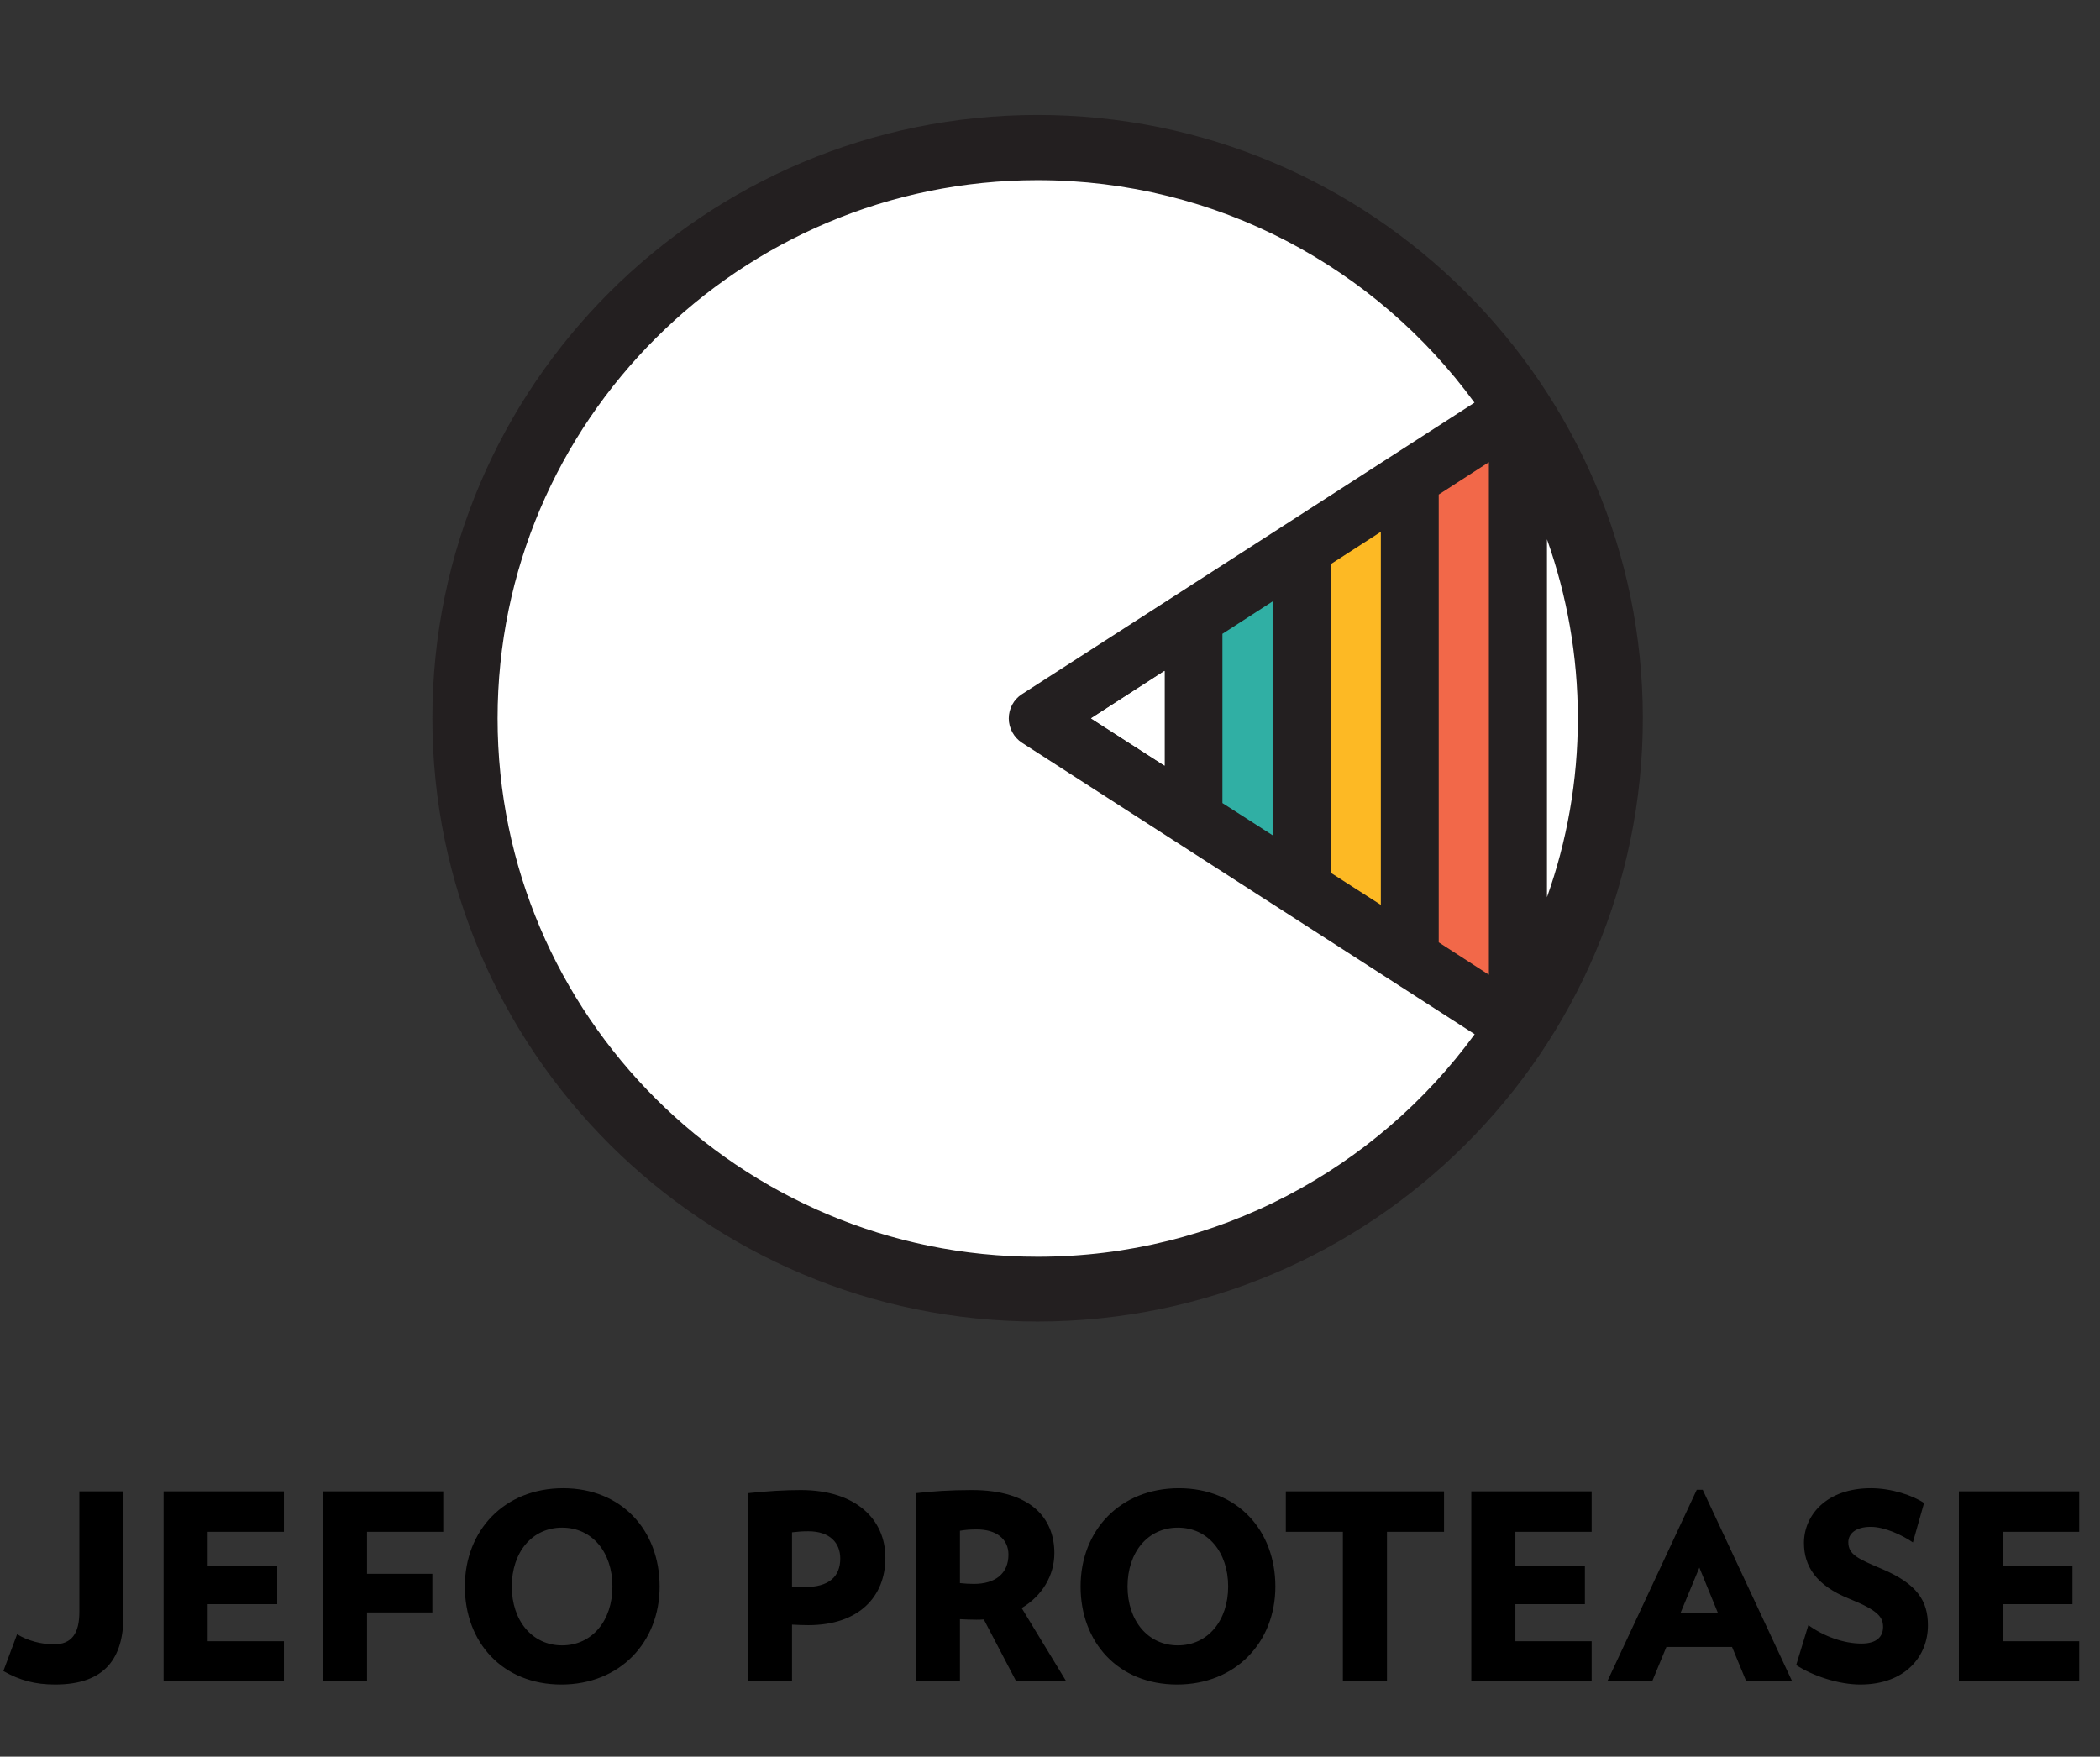 <svg xmlns="http://www.w3.org/2000/svg" width="251" height="210" viewBox="0 0 251 210" fill="none"><rect x="0" y="0" width="251" height="210" fill="#333333" stroke="none"/><path d="M14.756 178.277V193.157C14.756 198.148 12.617 201.372 6.603 201.372C4.185 201.372 2.356 200.876 0.403 199.76L2.046 195.358C3.286 196.133 4.96 196.567 6.448 196.567C8.587 196.567 9.486 195.234 9.486 192.692V178.277H14.756ZM33.938 201H19.554V178.277H33.938V183.113H24.824V187.174H33.132V191.762H24.824V196.195H33.938V201ZM52.98 183.113H43.866V188.135H51.678V192.754H43.866V201H38.596V178.277H52.98V183.113ZM78.842 189.654C78.842 196.319 74.099 201.372 67.093 201.372C60.056 201.372 55.561 196.319 55.561 189.654C55.561 182.958 60.273 177.905 67.31 177.905C74.316 177.905 78.842 182.958 78.842 189.654ZM73.2 189.654C73.2 185.562 70.782 182.617 67.186 182.617C63.59 182.617 61.172 185.562 61.172 189.654C61.172 193.715 63.59 196.691 67.186 196.691C70.782 196.691 73.2 193.715 73.2 189.654ZM105.825 186.213C105.825 190.894 102.632 194.273 96.618 194.273C95.874 194.273 95.378 194.242 94.665 194.211V201H89.395V178.494C91.72 178.246 93.828 178.122 95.719 178.122C102.291 178.122 105.825 181.625 105.825 186.213ZM100.431 186.306C100.431 184.477 99.222 183.051 96.618 183.051C95.936 183.051 95.471 183.082 94.665 183.175V189.654C95.409 189.685 95.75 189.716 96.246 189.716C99.036 189.716 100.431 188.507 100.431 186.306ZM127.447 201H121.464L117.589 193.591C117.279 193.622 117 193.622 116.69 193.622C115.915 193.622 115.481 193.591 114.737 193.56V201H109.467V178.494C111.389 178.277 113.497 178.122 116.163 178.122C123.231 178.122 126.021 181.501 126.021 185.655C126.021 188.352 124.564 190.77 122.115 192.227L127.447 201ZM120.534 185.841C120.534 183.95 119.046 182.834 116.783 182.834C115.977 182.834 115.481 182.865 114.737 182.989V189.251C115.419 189.313 115.791 189.344 116.411 189.344C118.922 189.344 120.534 188.135 120.534 185.841ZM152.437 189.654C152.437 196.319 147.694 201.372 140.688 201.372C133.651 201.372 129.156 196.319 129.156 189.654C129.156 182.958 133.868 177.905 140.905 177.905C147.911 177.905 152.437 182.958 152.437 189.654ZM146.795 189.654C146.795 185.562 144.377 182.617 140.781 182.617C137.185 182.617 134.767 185.562 134.767 189.654C134.767 193.715 137.185 196.691 140.781 196.691C144.377 196.691 146.795 193.715 146.795 189.654ZM172.596 183.113H165.776V201H160.506V183.113H153.686V178.277H172.596V183.113ZM190.24 201H175.856V178.277H190.24V183.113H181.126V187.174H189.434V191.762H181.126V196.195H190.24V201ZM214.211 201H208.724L207.019 196.877H199.176L197.471 201H192.108L202.803 178.091H203.516L214.211 201ZM205.345 192.847L203.113 187.391L200.85 192.847H205.345ZM230.435 194.304C230.435 197.931 227.8 201.372 222.344 201.372C219.771 201.372 216.671 200.349 214.687 199.047L216.144 194.273C217.973 195.606 220.36 196.474 222.499 196.474C224.359 196.474 225.072 195.606 225.072 194.49C225.072 193.312 224.483 192.506 221.011 191.111C217.012 189.499 215.617 187.174 215.617 184.446C215.617 181.129 218.314 177.905 223.615 177.905C226.095 177.905 228.637 178.773 229.97 179.672L228.637 184.384C227.335 183.485 225.227 182.524 223.615 182.524C221.693 182.524 220.918 183.423 220.918 184.353C220.918 185.841 222.065 186.337 224.917 187.546C229.164 189.344 230.435 191.39 230.435 194.304ZM248.516 201H234.132V178.277H248.516V183.113H239.402V187.174H247.71V191.762H239.402V196.195H248.516V201Z" fill="black"></path><g clip-path="url(#clip0_4_906)"><mask id="mask0_4_906" style="mask-type:luminance" maskUnits="userSpaceOnUse" x="36" y="0" width="179" height="157"><path d="M215 0H36V156.669H215V0Z" fill="white"></path></mask><g mask="url(#mask0_4_906)"><path d="M125.5 19.36C88.142 19.36 57.847 49.561 57.847 86.805C57.847 124.048 88.142 154.249 125.5 154.249C162.858 154.249 193.153 124.048 193.153 86.805C193.153 49.561 162.858 19.36 125.5 19.36Z" fill="white"></path></g><path d="M139.191 80.222V91.523L130.428 85.861L139.191 80.198V80.222ZM124.019 150.232C88.433 150.232 59.473 121.362 59.473 85.885C59.473 50.408 88.433 21.538 124.019 21.538C145.478 21.538 164.485 32.04 176.234 48.133L166.548 54.377L153.634 62.701L122.15 82.981C121.155 83.61 120.572 84.723 120.572 85.885C120.572 87.046 121.179 88.159 122.15 88.789L176.258 123.636C164.509 139.729 145.502 150.232 124.044 150.232M124.019 13.745C84.136 13.745 51.681 46.1 51.681 85.861C51.681 125.621 84.136 157.976 124.019 157.976C163.902 157.976 196.357 125.621 196.357 85.861C196.357 46.1 163.926 13.745 124.019 13.745Z" fill="#231F20"></path><path d="M165.043 63.573V108.173L159.047 104.325V67.445L165.043 63.573Z" fill="#FDB924"></path><path d="M171.961 112.65V59.12L177.957 55.248V116.522L171.961 112.65Z" fill="#F26849"></path><path d="M184.9 64.468C187.279 71.171 188.589 78.359 188.589 85.861C188.589 93.362 187.279 100.574 184.9 107.253V64.444V64.468Z" fill="white"></path><path d="M152.105 71.897V99.848L146.109 96V75.769L152.105 71.897Z" fill="#30AFA4"></path><path d="M139.191 80.222V91.523L130.403 85.885L139.191 80.222Z" fill="white"></path></g><defs><clipPath id="clip0_4_906"><rect width="179" height="158" fill="white" transform="translate(36)"></rect></clipPath></defs></svg>